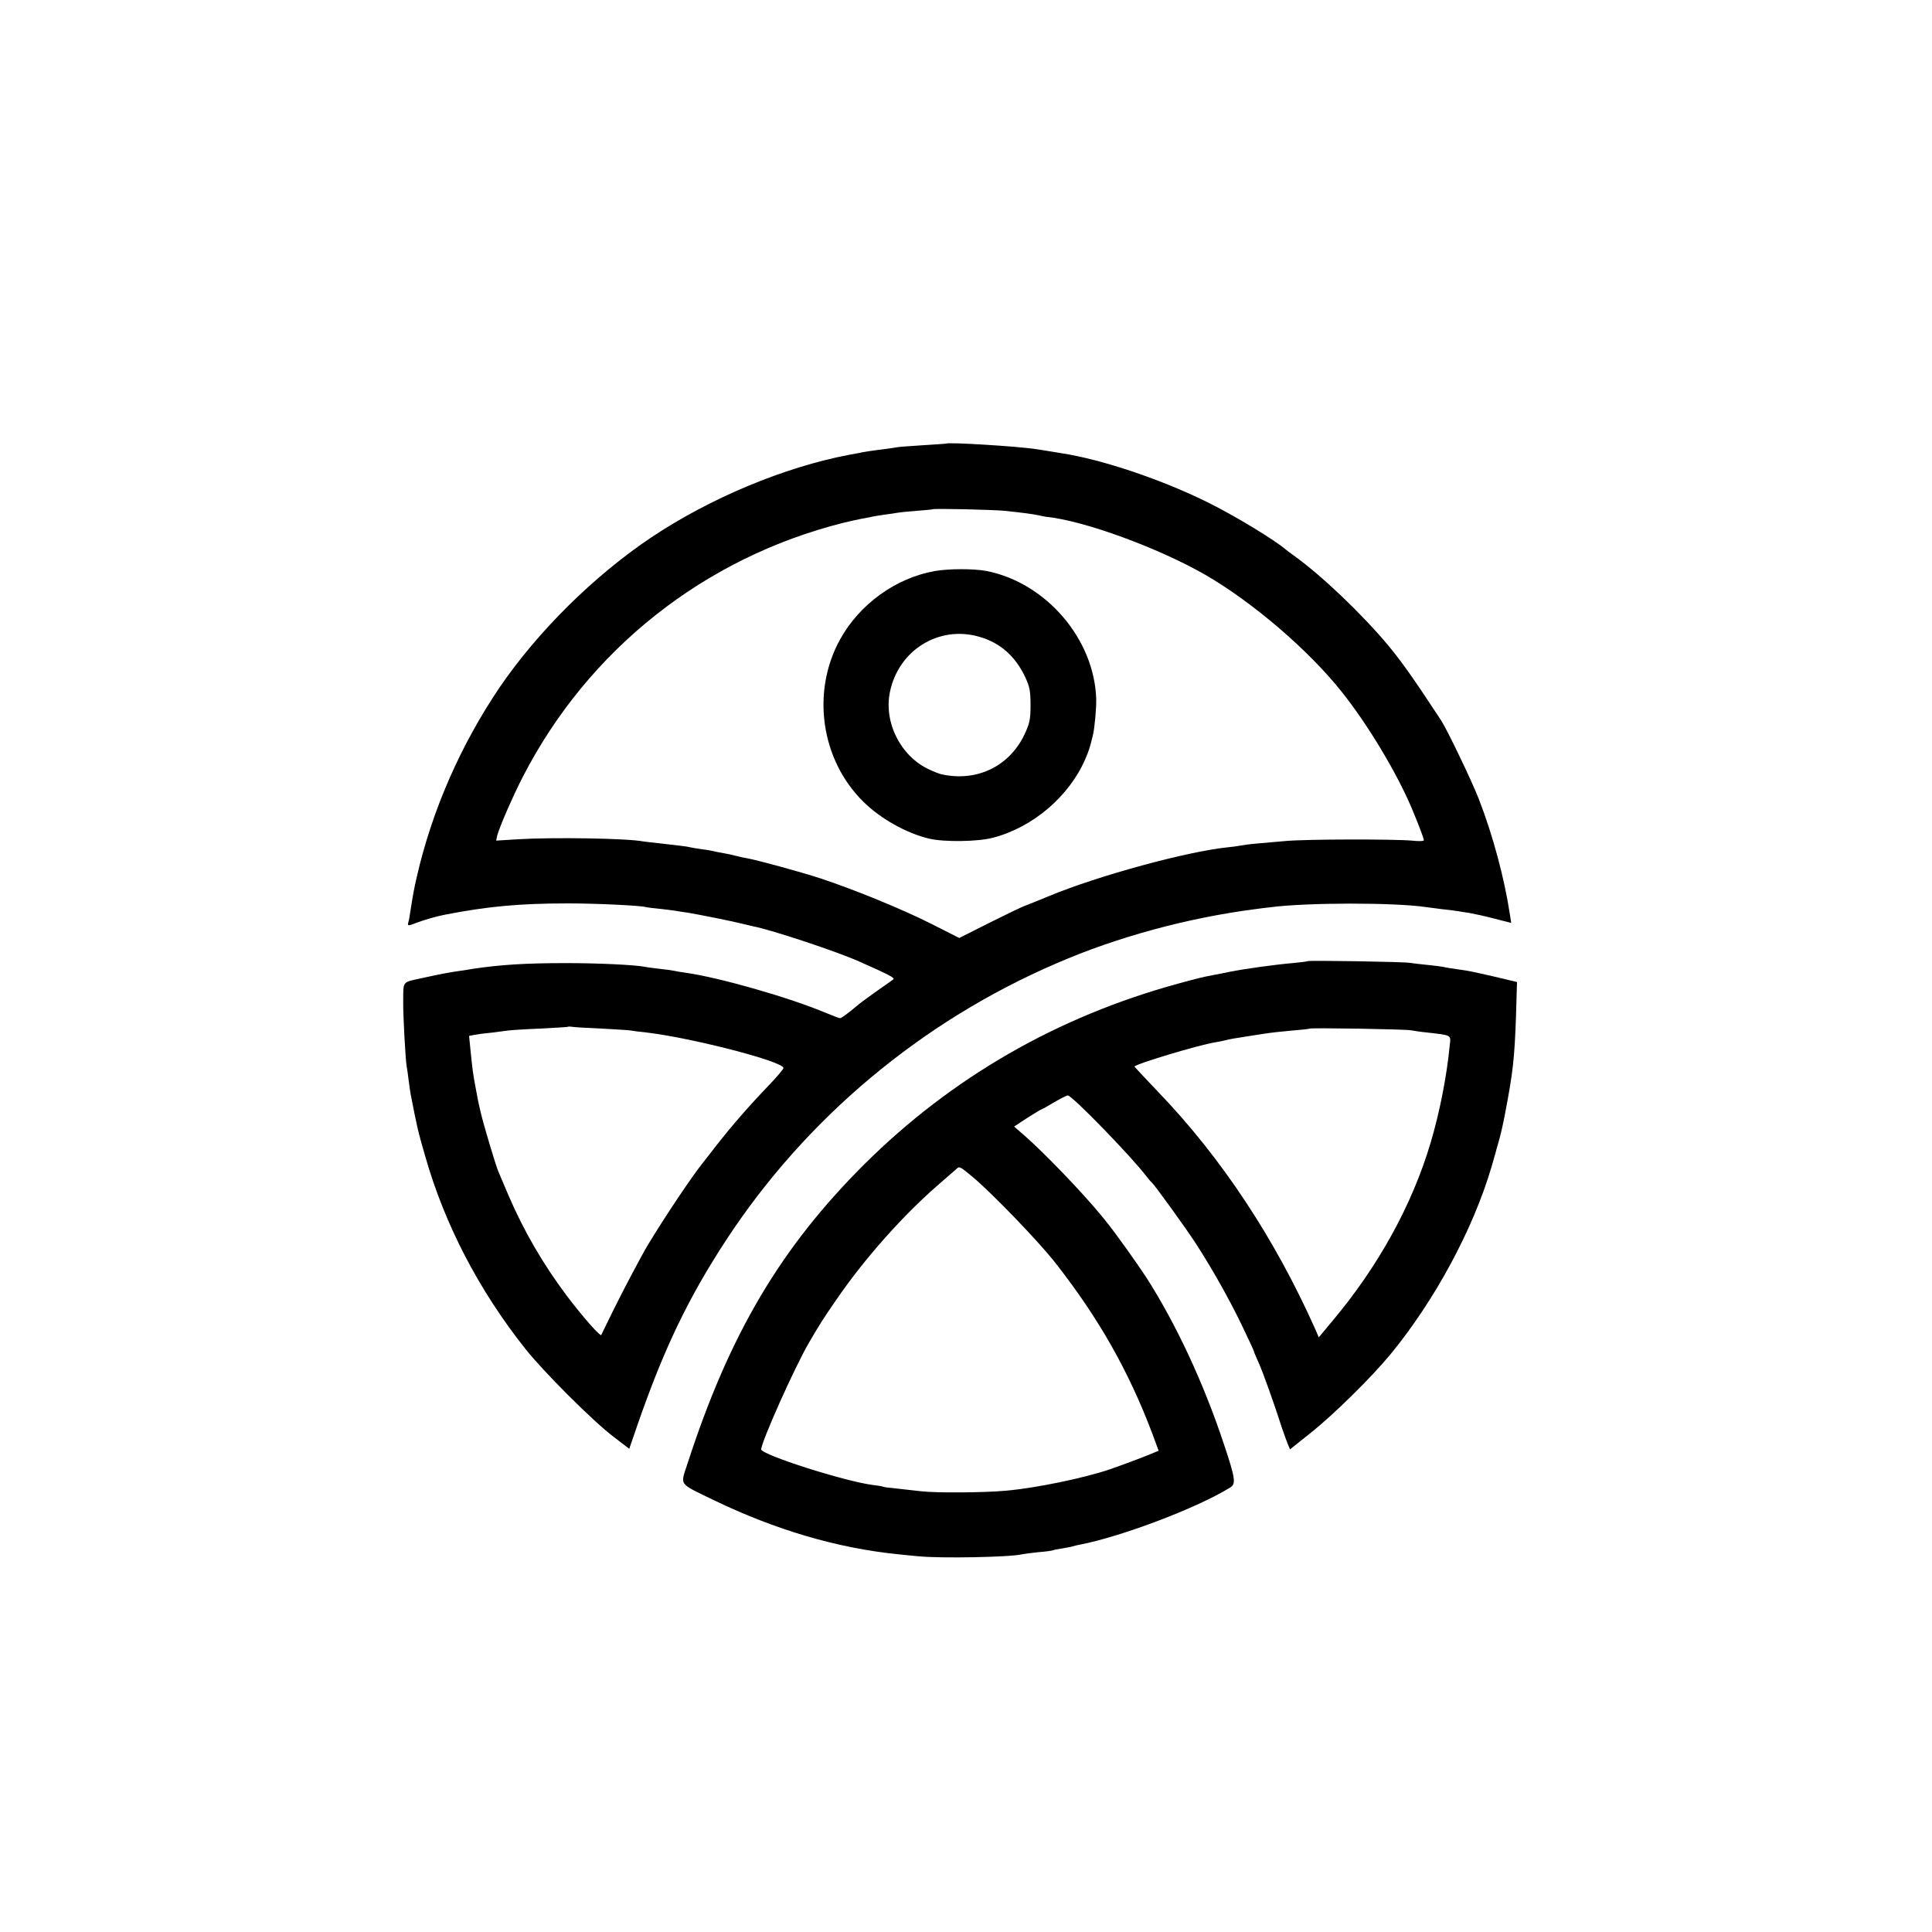 <?xml version="1.0" standalone="no"?>
<!DOCTYPE svg PUBLIC "-//W3C//DTD SVG 20010904//EN"
 "http://www.w3.org/TR/2001/REC-SVG-20010904/DTD/svg10.dtd">
<svg version="1.0" xmlns="http://www.w3.org/2000/svg"
 width="1000pt" height="1000pt" viewBox="0 0 1000 1000"
 preserveAspectRatio="xMidYMid meet">
<g transform="translate(0,1000) scale(0.1,-0.1)"
fill="#000000" stroke="none">
<path d="M4897 7704 c-1 -1 -51 -4 -112 -8 -60 -4 -121 -8 -135 -10 -14 -3
-47 -7 -75 -11 -51 -6 -112 -15 -130 -20 -5 -1 -28 -5 -50 -9 -336 -64 -719
-224 -1023 -427 -296 -198 -587 -486 -784 -774 -202 -298 -352 -638 -431 -985
-14 -61 -19 -88 -33 -177 -3 -21 -7 -46 -10 -55 -6 -22 -4 -22 43 -4 36 14
105 34 148 42 222 43 387 58 635 58 147 0 378 -11 403 -19 7 -2 39 -6 72 -9
33 -4 69 -8 80 -10 11 -2 40 -7 65 -10 60 -10 235 -45 285 -58 22 -5 47 -11
55 -13 94 -18 435 -131 550 -183 151 -67 182 -83 174 -91 -5 -4 -40 -29 -79
-56 -38 -27 -84 -60 -101 -74 -57 -48 -88 -71 -96 -71 -5 0 -36 12 -70 26
-192 81 -553 184 -728 209 -25 3 -52 8 -60 10 -8 2 -41 7 -73 10 -32 4 -68 8
-80 11 -54 10 -237 19 -407 19 -207 0 -340 -8 -485 -30 -22 -4 -53 -9 -70 -11
-54 -8 -88 -14 -188 -36 -108 -24 -99 -12 -100 -123 -1 -70 12 -305 18 -335 3
-14 7 -46 10 -71 3 -25 8 -56 10 -70 35 -179 37 -189 76 -324 100 -351 276
-691 517 -995 94 -119 351 -376 458 -457 l81 -62 42 122 c136 393 262 656 458
956 413 632 1013 1135 1714 1436 311 135 676 234 1024 279 22 3 58 8 80 10
190 25 645 25 805 1 14 -2 52 -7 85 -11 33 -3 69 -8 80 -10 10 -2 37 -6 58 -9
22 -4 80 -16 129 -29 l90 -23 -7 45 c-28 185 -88 410 -161 597 -35 91 -164
359 -194 405 -143 218 -202 301 -271 385 -138 166 -350 368 -493 470 -16 11
-33 25 -40 30 -55 48 -259 172 -397 241 -240 120 -554 226 -764 258 -22 4 -80
13 -130 21 -95 15 -457 37 -468 29z m303 -348 c95 -10 141 -16 175 -23 17 -4
35 -7 40 -8 194 -19 582 -161 825 -301 245 -142 533 -389 704 -604 139 -174
291 -429 368 -615 33 -79 58 -146 58 -154 0 -5 -28 -6 -62 -2 -88 8 -545 8
-653 -2 -154 -13 -189 -16 -230 -23 -22 -4 -51 -8 -65 -9 -212 -21 -676 -147
-935 -255 -55 -23 -109 -44 -119 -48 -11 -3 -92 -42 -180 -86 l-161 -81 -140
71 c-154 78 -409 182 -580 238 -104 34 -321 93 -375 103 -14 2 -41 8 -60 13
-19 5 -51 12 -70 15 -19 3 -42 8 -50 10 -8 2 -35 7 -60 10 -25 3 -52 8 -60 10
-15 4 -52 8 -165 21 -33 3 -68 8 -77 9 -81 16 -470 22 -647 11 l-113 -7 6 28
c11 42 82 205 132 302 339 659 939 1134 1659 1315 33 8 74 17 90 20 17 3 40 8
52 10 11 3 43 8 70 12 26 3 57 8 68 10 11 2 56 7 100 10 44 3 81 7 82 8 5 5
314 -2 373 -8z m-2084 -2680 c71 -4 139 -8 150 -10 10 -2 46 -7 79 -10 236
-28 710 -150 710 -184 0 -6 -34 -46 -75 -89 -102 -106 -194 -212 -269 -308
-34 -44 -68 -87 -74 -95 -56 -69 -198 -282 -282 -421 -35 -58 -132 -242 -182
-344 -32 -66 -60 -122 -61 -125 -6 -8 -98 97 -176 200 -124 165 -225 338 -305
525 -23 55 -46 109 -51 120 -12 26 -78 246 -91 304 -14 59 -17 74 -30 146 -12
66 -13 76 -24 182 l-7 71 29 6 c15 3 55 8 88 11 33 4 71 9 85 11 14 2 88 7
165 10 77 4 142 8 143 9 2 2 13 2 25 0 12 -2 81 -6 153 -9z"/>
<path d="M4837 7044 c-201 -36 -389 -172 -489 -354 -150 -272 -99 -624 121
-840 89 -88 223 -163 341 -191 78 -18 251 -16 330 5 206 54 393 213 477 406
18 41 25 63 40 125 9 38 18 140 17 186 -9 311 -260 604 -570 664 -66 12 -194
12 -267 -1z m232 -340 c109 -31 188 -102 239 -212 22 -48 26 -71 26 -143 0
-74 -5 -94 -31 -150 -79 -167 -249 -248 -433 -206 -8 2 -35 12 -60 24 -147 67
-236 242 -204 400 44 218 254 348 463 287z"/>
<path d="M6768 5025 c-2 -2 -37 -6 -78 -10 -85 -7 -251 -30 -325 -45 -27 -6
-61 -12 -75 -15 -66 -12 -93 -19 -195 -47 -624 -171 -1170 -486 -1620 -933
-434 -432 -699 -880 -916 -1549 -38 -118 -51 -100 136 -191 320 -154 638 -248
955 -280 30 -3 76 -8 101 -10 113 -12 480 -5 539 10 8 2 47 7 85 11 39 3 73 8
76 10 4 2 24 6 45 9 22 4 47 8 56 11 9 3 26 7 38 9 216 42 607 190 778 296 30
18 26 48 -33 224 -106 319 -248 623 -403 865 -45 69 -167 240 -204 284 -4 6
-18 22 -29 36 -96 117 -294 323 -397 413 l-53 46 70 46 c39 25 73 45 76 45 2
0 30 16 62 35 32 19 64 35 70 35 22 0 323 -310 405 -416 12 -16 25 -31 29 -34
14 -11 180 -241 231 -320 83 -129 169 -281 237 -422 33 -69 61 -129 61 -132 0
-3 11 -29 24 -58 23 -50 82 -216 121 -338 10 -30 24 -68 30 -83 l12 -29 104
83 c121 96 315 287 416 409 229 279 427 645 523 970 12 41 22 76 22 77 0 1 6
24 14 50 8 27 24 93 34 148 41 215 49 282 57 511 l5 171 -113 27 c-123 28
-129 30 -202 40 -27 4 -59 9 -70 12 -12 2 -49 7 -82 10 -33 3 -71 8 -85 10
-27 6 -527 14 -532 9z m537 -358 c11 -2 47 -8 80 -11 130 -15 125 -12 119 -65
-15 -157 -51 -343 -98 -502 -96 -325 -272 -644 -510 -927 l-70 -84 -19 44
c-209 468 -485 886 -813 1227 -65 68 -120 127 -122 130 -4 11 330 112 418 126
19 3 42 8 50 10 16 5 69 14 110 20 14 2 54 8 90 14 36 6 103 13 150 17 47 4
87 8 89 10 6 5 502 -3 526 -9z m-2268 -761 c101 -85 345 -338 429 -447 223
-285 377 -558 499 -881 l32 -87 -41 -17 c-43 -18 -142 -55 -211 -79 -132 -45
-381 -97 -540 -111 -113 -10 -354 -12 -435 -3 -41 5 -102 11 -135 15 -33 3
-62 7 -65 9 -3 2 -27 6 -54 9 -150 20 -576 157 -576 184 0 38 173 425 247 552
56 96 73 123 140 220 149 218 352 445 538 605 38 33 76 66 84 73 17 17 18 16
88 -42z"/>
</g>
</svg>
